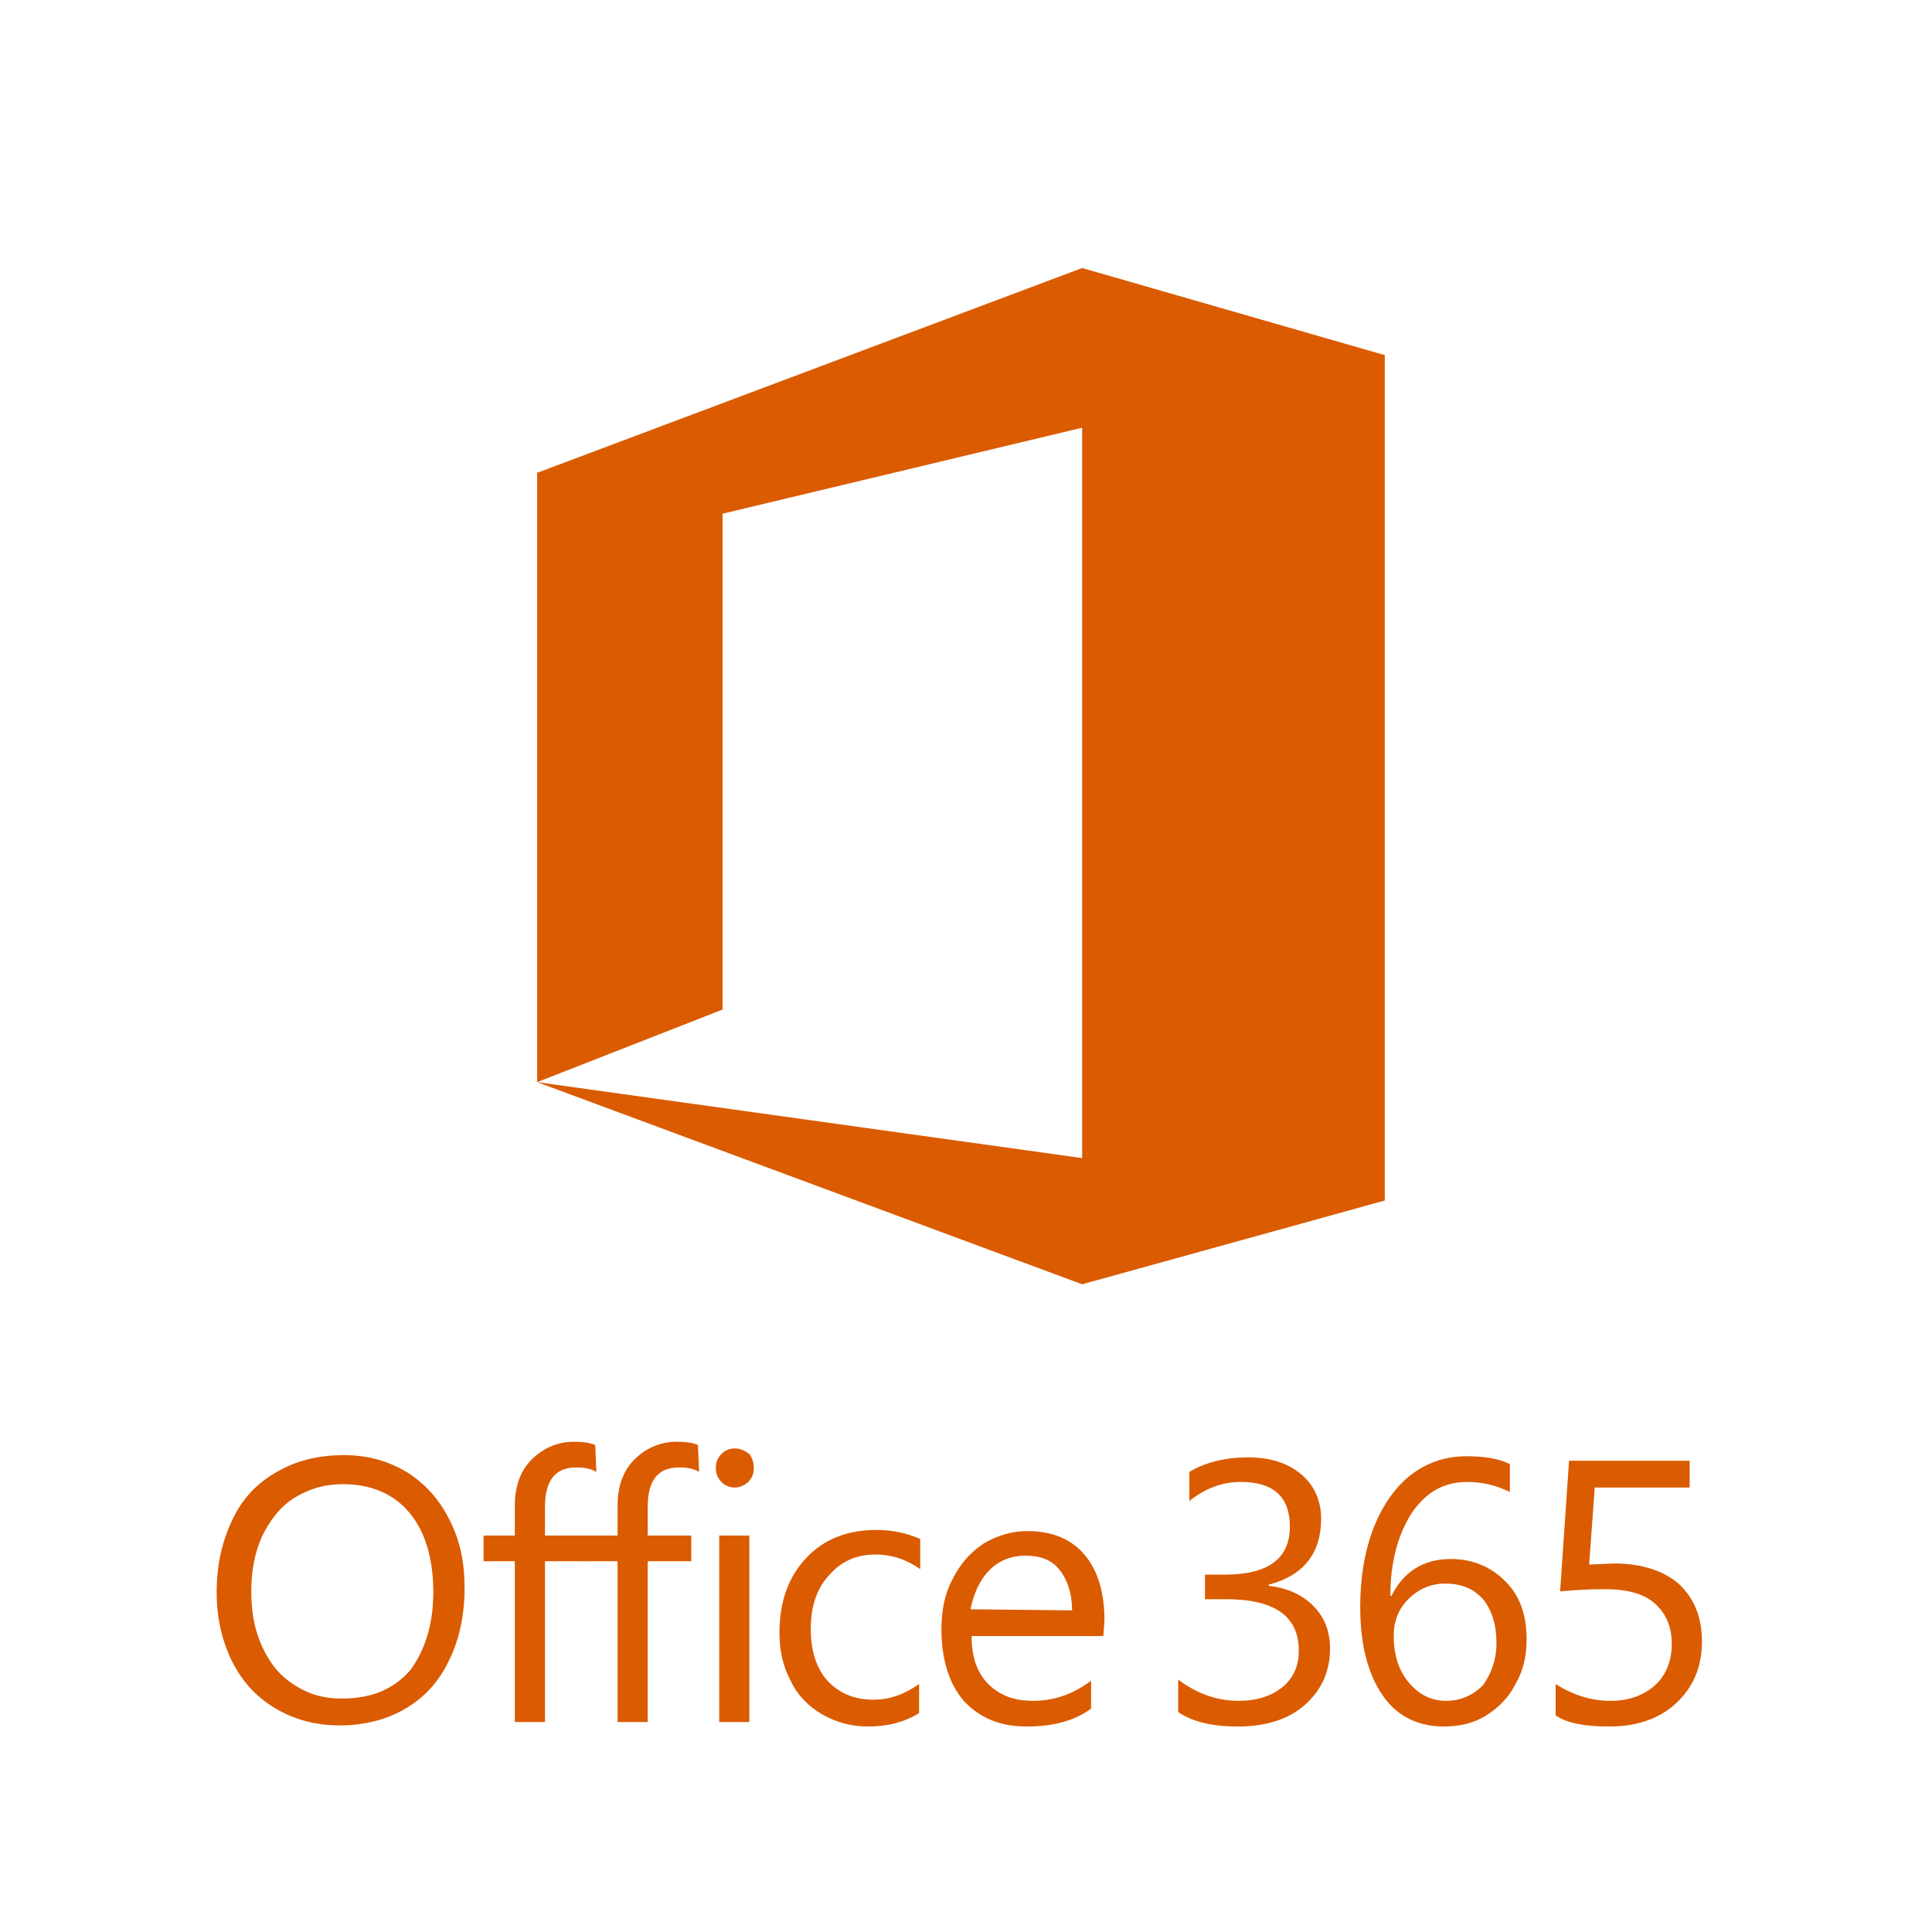 <?xml version="1.0" encoding="UTF-8"?> <!-- Generator: Adobe Illustrator 23.0.6, SVG Export Plug-In . SVG Version: 6.00 Build 0) --> <svg xmlns="http://www.w3.org/2000/svg" xmlns:xlink="http://www.w3.org/1999/xlink" id="Ebene_1" x="0px" y="0px" viewBox="0 0 173 173" style="enable-background:new 0 0 173 173;" xml:space="preserve"> <style type="text/css"> .st0{fill:#DA5B00;} </style> <g> <g> <path class="st0" d="M41.6,142.2c0,2.5-0.5,4.7-1.4,6.5c-0.9,1.9-2.2,3.3-3.9,4.3c-1.7,1-3.7,1.5-5.9,1.5c-2.1,0-4-0.5-5.7-1.5 c-1.7-1-3-2.4-3.9-4.2c-0.9-1.8-1.4-3.9-1.4-6.2c0-2.5,0.5-4.6,1.4-6.5c0.9-1.9,2.2-3.3,4-4.3c1.7-1,3.7-1.5,6-1.5 c2.1,0,3.9,0.5,5.6,1.5c1.6,1,2.9,2.4,3.8,4.2C41.2,137.9,41.6,139.9,41.6,142.2 M38.8,142.6c0-3-0.7-5.4-2.1-7.1 c-1.4-1.7-3.4-2.6-6-2.6c-1.6,0-3,0.4-4.3,1.2c-1.3,0.8-2.2,2-2.9,3.4c-0.7,1.5-1,3.2-1,5c0,1.9,0.3,3.5,1,5 c0.7,1.5,1.6,2.6,2.9,3.4c1.2,0.8,2.6,1.2,4.2,1.2c2.6,0,4.6-0.8,6.1-2.5C38,147.9,38.8,145.5,38.8,142.6 M53.4,131.8 c-0.5-0.3-1.1-0.4-1.8-0.4c-1.9,0-2.8,1.2-2.8,3.5v2.6h3.9v2.3h-3.9v14.4h-2.7v-14.4h-2.8v-2.3h2.8v-2.7c0-1.7,0.5-3.1,1.5-4.1 c1-1,2.3-1.6,3.8-1.6c0.8,0,1.5,0.1,1.9,0.3L53.4,131.8L53.4,131.8L53.4,131.8z"></path> </g> <g> <path class="st0" d="M62.6,131.8c-0.5-0.3-1.1-0.4-1.8-0.4c-1.9,0-2.8,1.2-2.8,3.5v2.6h3.9v2.3H58v14.4h-2.7v-14.4h-2.8v-2.3h2.8 v-2.7c0-1.7,0.5-3.1,1.5-4.1c1-1,2.3-1.6,3.8-1.6c0.8,0,1.5,0.1,1.9,0.3L62.6,131.8z M67.5,131.5c0,0.5-0.2,0.9-0.5,1.2 c-0.3,0.3-0.8,0.5-1.2,0.5c-0.5,0-0.9-0.2-1.2-0.5c-0.3-0.3-0.5-0.7-0.5-1.3c0-0.5,0.2-0.9,0.5-1.2c0.3-0.3,0.7-0.5,1.2-0.5 c0.5,0,0.9,0.2,1.3,0.5C67.4,130.6,67.5,131,67.5,131.5 M67.1,154.2h-2.7v-16.7h2.7V154.2z M82.3,153.4c-1.3,0.8-2.8,1.2-4.6,1.2 c-1.5,0-2.9-0.4-4.1-1.1c-1.2-0.7-2.2-1.7-2.8-3c-0.7-1.3-1-2.7-1-4.3c0-2.8,0.8-5,2.4-6.7c1.6-1.7,3.7-2.5,6.3-2.5 c1.5,0,2.7,0.3,3.9,0.8v2.7c-1.3-0.9-2.6-1.3-4-1.3c-1.7,0-3.1,0.6-4.2,1.9c-1.1,1.2-1.6,2.8-1.6,4.8c0,1.9,0.5,3.5,1.5,4.6 c1,1.1,2.4,1.7,4.1,1.7c1.5,0,2.8-0.5,4.1-1.4L82.3,153.4L82.3,153.4z M98.8,146.5H87c0,1.9,0.5,3.3,1.5,4.3c1,1,2.3,1.5,4,1.5 c1.9,0,3.6-0.6,5.2-1.8v2.5c-1.5,1.1-3.4,1.6-5.8,1.6c-2.4,0-4.2-0.8-5.6-2.3c-1.3-1.5-2-3.7-2-6.4c0-1.7,0.3-3.2,1-4.5 c0.7-1.4,1.6-2.4,2.8-3.2c1.2-0.7,2.5-1.1,3.9-1.1c2.2,0,3.9,0.7,5.1,2.1c1.2,1.4,1.8,3.4,1.8,5.9L98.8,146.5L98.8,146.5z M96,144.2c0-1.5-0.4-2.7-1.1-3.6c-0.7-0.9-1.7-1.3-3.1-1.3c-1.2,0-2.3,0.4-3.2,1.3c-0.9,0.9-1.4,2.1-1.7,3.5L96,144.2z M119.1,147.6c0,2.1-0.8,3.8-2.3,5.1c-1.5,1.3-3.5,1.9-6,1.9c-2.2,0-4-0.4-5.3-1.3v-2.9c1.6,1.2,3.4,1.9,5.4,1.9 c1.6,0,2.9-0.4,3.9-1.2c1-0.8,1.5-1.9,1.5-3.3c0-3.1-2.2-4.6-6.5-4.6h-1.9V141h1.8c3.8,0,5.8-1.4,5.8-4.3c0-2.7-1.5-4-4.4-4 c-1.7,0-3.2,0.6-4.6,1.7v-2.6c1.5-0.9,3.3-1.3,5.3-1.3c1.9,0,3.5,0.5,4.7,1.5c1.2,1,1.8,2.4,1.8,4c0,3.1-1.6,5.1-4.7,5.9v0.1 c1.7,0.2,3,0.8,4,1.8C118.6,144.8,119.1,146.1,119.1,147.6 M136.7,146.8c0,1.5-0.3,2.8-1,4c-0.6,1.2-1.5,2.1-2.6,2.8 c-1.1,0.7-2.4,1-3.8,1c-2.3,0-4.2-0.9-5.5-2.8c-1.3-1.9-2-4.5-2-7.9c0-2.7,0.4-5,1.2-7.1c0.8-2,1.9-3.6,3.3-4.7 c1.4-1.1,3.1-1.7,5-1.7c1.6,0,2.9,0.2,3.9,0.7v2.5c-1.2-0.6-2.5-0.9-3.8-0.9c-2.1,0-3.7,0.9-5,2.8c-1.2,1.9-1.9,4.3-1.9,7.4h0.1 c1.1-2.2,2.9-3.3,5.3-3.3c2,0,3.6,0.7,4.9,2C136.1,142.9,136.7,144.6,136.7,146.8 M134,147.1c0-1.6-0.4-2.9-1.2-3.9 c-0.8-0.9-1.9-1.4-3.4-1.4c-1.3,0-2.4,0.5-3.3,1.4c-0.9,0.9-1.3,2-1.3,3.3c0,1.6,0.4,3,1.3,4.1c0.9,1.1,2,1.7,3.4,1.7 c1.3,0,2.4-0.5,3.3-1.4C133.5,149.9,134,148.7,134,147.1 M152.4,147c0,2.3-0.8,4.1-2.3,5.5c-1.5,1.4-3.5,2.1-6,2.1 c-2.2,0-3.8-0.3-4.8-1v-2.8c1.6,1,3.2,1.5,4.9,1.5c1.7,0,3-0.5,4-1.4c1-0.9,1.5-2.2,1.5-3.7c0-1.5-0.5-2.7-1.5-3.6 c-1-0.9-2.5-1.3-4.5-1.3c-1.6,0-2.9,0.1-4,0.2l0.8-11.7h10.8v2.4h-8.5l-0.5,6.9l2.2-0.1c2.4,0,4.4,0.6,5.8,1.8 C151.7,143.1,152.4,144.8,152.4,147"></path> </g> </g> <polygon class="st0" points="124,107.4 124,107.4 124,31.8 96.9,24 48.2,42.3 48.1,42.3 48.1,96.9 64.7,90.4 64.7,46 96.9,38.3 96.9,103.7 48.1,96.9 96.9,115 96.9,115 124,107.5 124,107.4 124,107.4 "></polygon> </svg> 